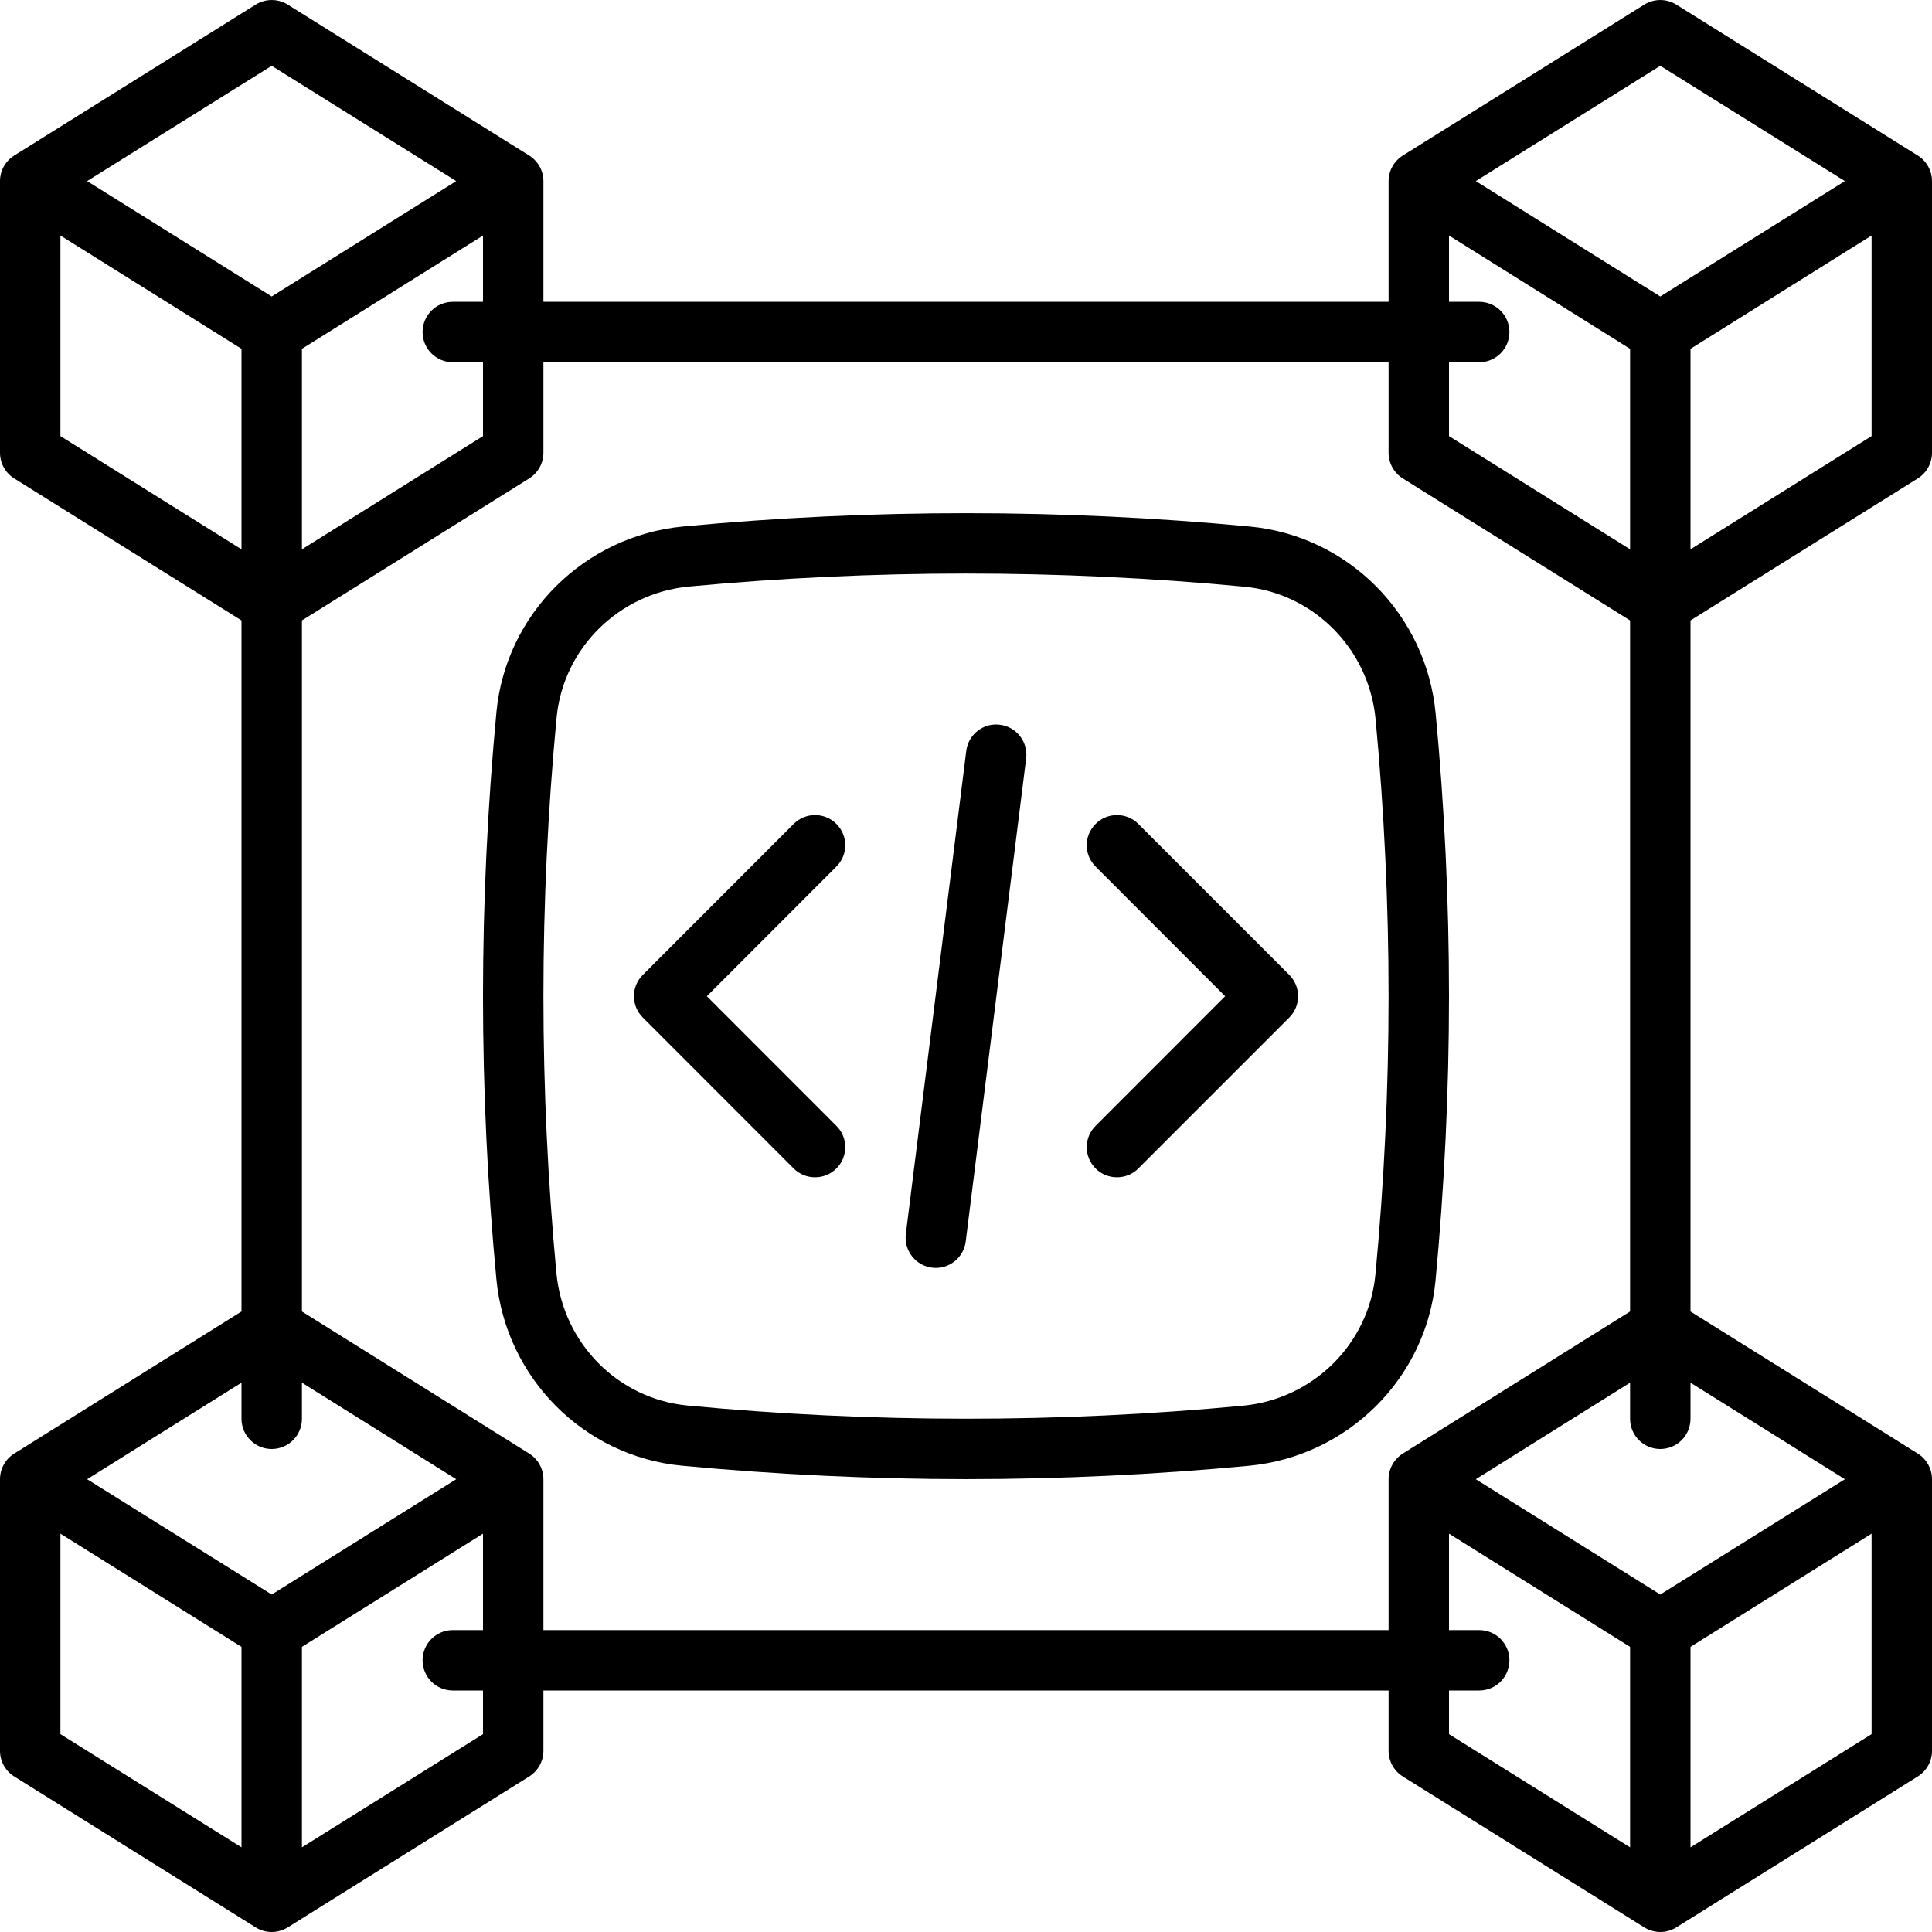 <svg width="22" height="22" viewBox="0 0 22 22" fill="none" xmlns="http://www.w3.org/2000/svg">
<g clipPath="url(#clip0_1131_2949)">
<path d="M16.5 11.343C16.5 10.272 16.449 9.189 16.348 8.124C16.241 6.997 15.353 6.103 14.236 5.996C12.096 5.793 9.915 5.793 7.78 5.995C6.654 6.102 5.76 6.99 5.653 8.107C5.552 9.179 5.5 10.268 5.5 11.343C5.5 12.414 5.551 13.497 5.652 14.563C5.758 15.689 6.647 16.584 7.764 16.69C8.836 16.791 9.925 16.843 11 16.843C12.071 16.843 13.154 16.792 14.22 16.691C15.346 16.585 16.241 15.696 16.347 14.579C16.448 13.507 16.5 12.418 16.5 11.343ZM15.662 14.514C15.587 15.304 14.953 15.931 14.155 16.007C12.064 16.205 9.926 16.205 7.829 16.005C7.039 15.93 6.412 15.297 6.336 14.498C6.238 13.454 6.188 12.393 6.188 11.343C6.188 10.29 6.238 9.223 6.338 8.172C6.413 7.382 7.047 6.755 7.845 6.679C8.889 6.581 9.951 6.531 11 6.531C12.054 6.531 13.121 6.581 14.171 6.681C14.961 6.756 15.588 7.39 15.664 8.189C15.762 9.232 15.812 10.294 15.812 11.343C15.812 12.397 15.762 13.464 15.662 14.514Z" fill="black"/>
<path d="M9.524 9.382C9.39 9.248 9.173 9.248 9.038 9.382L7.32 11.101C7.185 11.235 7.185 11.453 7.32 11.587L9.038 13.306C9.105 13.373 9.193 13.406 9.281 13.406C9.369 13.406 9.457 13.373 9.524 13.306C9.659 13.171 9.659 12.954 9.524 12.82L8.049 11.344L9.524 9.868C9.659 9.734 9.659 9.516 9.524 9.382Z" fill="black"/>
<path d="M12.962 9.382C12.828 9.248 12.61 9.248 12.476 9.382C12.341 9.516 12.341 9.734 12.476 9.868L13.951 11.344L12.476 12.82C12.341 12.954 12.341 13.171 12.476 13.306C12.543 13.373 12.631 13.406 12.719 13.406C12.807 13.406 12.895 13.373 12.962 13.306L14.681 11.587C14.815 11.453 14.815 11.235 14.681 11.101L12.962 9.382Z" fill="black"/>
<path d="M11.386 8.253C11.199 8.228 11.026 8.363 11.003 8.551L10.315 14.051C10.292 14.24 10.425 14.412 10.614 14.435C10.628 14.437 10.642 14.438 10.656 14.438C10.827 14.438 10.976 14.31 10.997 14.136L11.685 8.636C11.708 8.448 11.575 8.276 11.386 8.253Z" fill="black"/>
<path d="M21.838 5.448C21.939 5.385 22 5.275 22 5.156V2.062C22 1.944 21.939 1.834 21.838 1.771L19.088 0.052C18.977 -0.017 18.836 -0.017 18.724 0.052L15.974 1.771C15.874 1.834 15.812 1.944 15.812 2.062V3.437H6.188V2.062C6.188 1.944 6.126 1.834 6.026 1.771L3.276 0.052C3.165 -0.017 3.023 -0.017 2.912 0.052L0.162 1.771C0.061 1.834 0 1.944 0 2.062V5.156C0 5.275 0.061 5.385 0.162 5.448L2.75 7.065V14.934L0.162 16.552C0.061 16.615 0 16.725 0 16.844V19.937C0 20.056 0.061 20.166 0.162 20.229L2.912 21.948C2.967 21.982 3.03 22 3.094 22C3.157 22 3.22 21.982 3.276 21.948L6.026 20.229C6.126 20.166 6.188 20.056 6.188 19.937V19.25H15.812V19.937C15.812 20.056 15.874 20.166 15.974 20.229L18.724 21.948C18.78 21.982 18.843 22 18.906 22C18.97 22 19.033 21.982 19.088 21.948L21.838 20.229C21.939 20.166 22 20.056 22 19.937V16.844C22 16.725 21.939 16.615 21.838 16.552L19.25 14.934V7.065L21.838 5.448ZM19.25 6.255V3.972L21.312 2.682V4.966L19.25 6.255ZM18.906 0.749L21.008 2.062L18.906 3.376L16.805 2.062L18.906 0.749ZM16.5 2.682L18.562 3.972V6.255L16.5 4.966V4.125H16.844C17.034 4.125 17.188 3.971 17.188 3.781C17.188 3.591 17.034 3.437 16.844 3.437H16.5V2.682ZM5.156 4.125H5.5V4.966L3.438 6.255V3.972L5.5 2.682V3.437H5.156C4.966 3.437 4.812 3.591 4.812 3.781C4.812 3.971 4.966 4.125 5.156 4.125ZM3.094 0.749L5.195 2.062L3.094 3.376L0.992 2.062L3.094 0.749ZM0.688 2.682L2.75 3.972V6.255L0.688 4.966V2.682ZM3.094 16.5C3.284 16.5 3.438 16.346 3.438 16.156V15.745L5.195 16.844L3.094 18.157L0.992 16.844L2.75 15.745V16.156C2.75 16.346 2.904 16.5 3.094 16.5ZM0.688 17.464L2.75 18.753V21.036L0.688 19.747V17.464ZM5.5 19.747L3.438 21.036V18.753L5.5 17.464V18.562H5.156C4.966 18.562 4.812 18.716 4.812 18.906C4.812 19.096 4.966 19.25 5.156 19.25H5.5V19.747ZM6.188 18.562V16.844C6.188 16.725 6.126 16.615 6.026 16.552L3.438 14.934V7.065L6.026 5.448C6.126 5.385 6.188 5.275 6.188 5.156V4.125H15.812V5.156C15.812 5.275 15.874 5.385 15.974 5.448L18.562 7.065V14.934L15.974 16.552C15.874 16.615 15.812 16.725 15.812 16.844V18.562H6.188ZM16.5 19.25H16.844C17.034 19.25 17.188 19.096 17.188 18.906C17.188 18.716 17.034 18.562 16.844 18.562H16.5V17.464L18.562 18.753V21.036L16.5 19.747V19.25ZM19.25 21.036V18.753L21.312 17.464V19.747L19.25 21.036ZM21.008 16.844L18.906 18.157L16.805 16.844L18.562 15.745V16.156C18.562 16.346 18.716 16.5 18.906 16.5C19.096 16.5 19.25 16.346 19.25 16.156V15.745L21.008 16.844Z" fill="black"/>
</g>
<defs>
<clipPath id="clip0_1131_2949">
<rect width="22" height="22" fill="white"/>
</clipPath>
</defs>
</svg>
